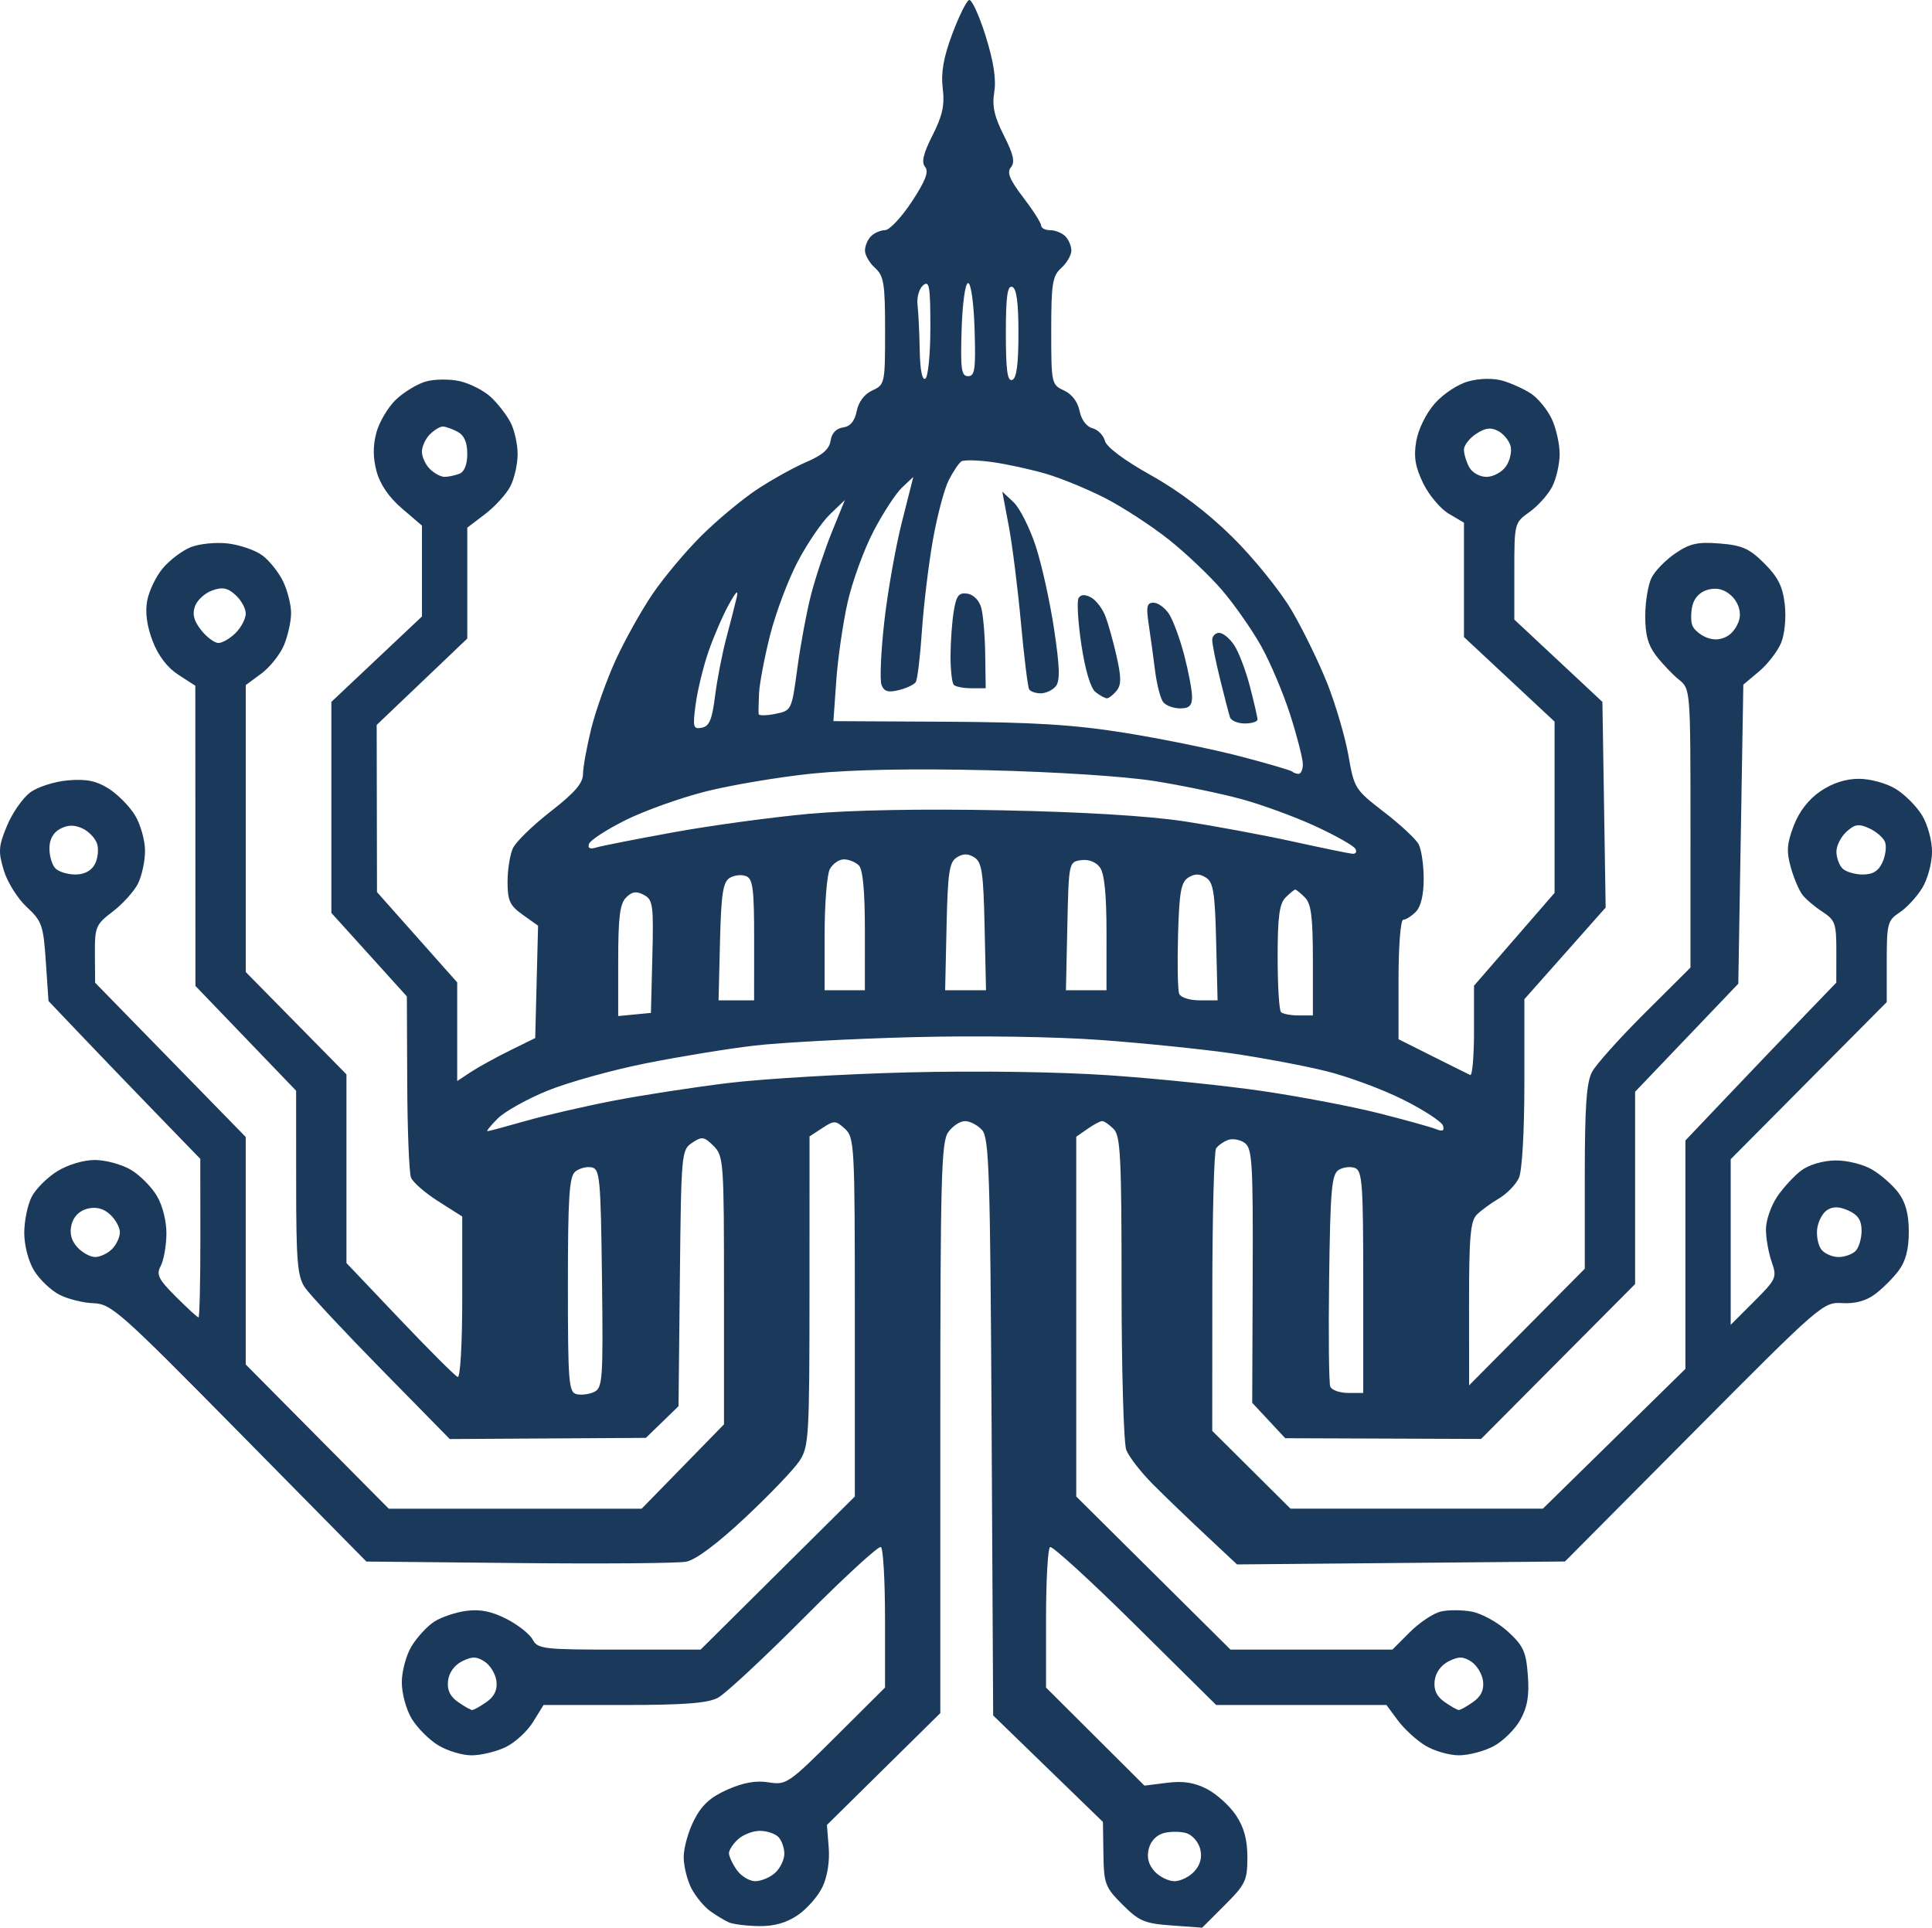 <?xml version="1.0" encoding="UTF-8" standalone="no"?>
<!-- Created with Inkscape (http://www.inkscape.org/) -->

<svg
   width="101.549mm"
   height="101.33mm"
   viewBox="0 0 101.549 101.33"
   version="1.1"
   id="svg1"
   xml:space="preserve"
   xmlns="http://www.w3.org/2000/svg"
   xmlns:svg="http://www.w3.org/2000/svg"><defs
     id="defs1" /><g
     id="layer1"
     transform="translate(-49.046,-91.88)"><path
       style="fill:#1b3a5b;fill-opacity:1"
       d="m 87.353,192.929 c -0.223,-0.099 -0.666,-0.367 -0.983,-0.595 -0.318,-0.229 -0.759,-0.764 -0.982,-1.191 -0.222,-0.426 -0.405,-1.167 -0.406,-1.646 -8.97e-4,-0.479 0.244,-1.352 0.544,-1.941 0.405,-0.794 0.858,-1.208 1.757,-1.606 0.837,-0.37 1.505,-0.488 2.166,-0.38 0.923,0.15 1.043,0.068 3.535,-2.414 l 2.58,-2.569 v -3.627 c 0,-1.995 -0.097,-3.687 -0.216,-3.761 -0.119,-0.073 -1.935,1.595 -4.035,3.707 -2.1,2.112 -4.14,4.011 -4.533,4.219 -0.534,0.283 -1.783,0.379 -4.939,0.379 h -4.225 l -0.555,0.898 c -0.305,0.494 -0.958,1.089 -1.451,1.323 -0.493,0.234 -1.294,0.425 -1.782,0.424 -0.487,-5.4e-4 -1.274,-0.238 -1.748,-0.527 -0.474,-0.289 -1.099,-0.914 -1.388,-1.388 -0.293,-0.481 -0.526,-1.33 -0.526,-1.921 0,-0.583 0.231,-1.438 0.516,-1.904 0.284,-0.465 0.814,-1.041 1.18,-1.281 0.365,-0.239 1.124,-0.497 1.687,-0.572 0.729,-0.098 1.337,0.023 2.118,0.422 0.602,0.307 1.222,0.796 1.378,1.087 0.265,0.495 0.556,0.528 4.554,0.528 h 4.271 l 4.054,-4.024 4.054,-4.024 v -9.429 c 0,-9.052 -0.021,-9.448 -0.522,-9.902 -0.489,-0.443 -0.565,-0.445 -1.191,-0.035 l -0.668,0.438 -0.002,8.13 c -0.002,7.648 -0.033,8.177 -0.524,8.924 -0.287,0.437 -1.566,1.773 -2.843,2.971 -1.472,1.381 -2.61,2.233 -3.114,2.329 -0.437,0.084 -4.397,0.116 -8.802,0.072 l -8.008,-0.08 -6.676,-6.773 c -6.274,-6.365 -6.736,-6.774 -7.666,-6.805 -0.544,-0.018 -1.353,-0.22 -1.798,-0.45 -0.444,-0.23 -1.04,-0.799 -1.325,-1.265 -0.3,-0.492 -0.517,-1.324 -0.517,-1.985 -5.44e-4,-0.626 0.175,-1.477 0.389,-1.893 0.215,-0.415 0.821,-1.021 1.346,-1.346 0.554,-0.342 1.382,-0.591 1.971,-0.591 0.558,0 1.407,0.229 1.885,0.508 0.479,0.28 1.102,0.904 1.384,1.388 0.304,0.521 0.507,1.342 0.497,2.013 -0.009,0.623 -0.145,1.372 -0.301,1.664 -0.242,0.452 -0.123,0.692 0.801,1.616 0.597,0.597 1.13,1.085 1.186,1.085 0.056,0 0.1,-1.875 0.098,-4.167 l -0.004,-4.167 -2.312,-2.385 c -1.271,-1.312 -3.067,-3.179 -3.989,-4.149 l -1.678,-1.763 -0.14,-2.069 c -0.129,-1.917 -0.203,-2.128 -1.007,-2.874 -0.477,-0.442 -1.019,-1.31 -1.204,-1.928 -0.297,-0.99 -0.276,-1.268 0.171,-2.343 0.279,-0.671 0.826,-1.457 1.216,-1.747 0.394,-0.293 1.274,-0.576 1.984,-0.637 0.966,-0.083 1.486,0.022 2.139,0.431 0.474,0.298 1.099,0.93 1.388,1.404 0.289,0.474 0.526,1.315 0.527,1.868 5.44e-4,0.553 -0.171,1.337 -0.38,1.743 -0.21,0.406 -0.805,1.061 -1.323,1.456 -0.888,0.678 -0.941,0.804 -0.931,2.226 l 0.011,1.508 3.958,4.055 3.958,4.055 v 5.979 5.979 l 3.759,3.791 3.759,3.791 h 6.646 6.646 l 2.164,-2.217 2.164,-2.217 v -7.044 c 0,-6.774 -0.021,-7.065 -0.549,-7.592 -0.494,-0.494 -0.606,-0.51 -1.124,-0.166 -0.563,0.374 -0.577,0.532 -0.646,7.115 l -0.071,6.733 -0.858,0.832 -0.858,0.832 -5.154,0.031 -5.154,0.031 -3.575,-3.642 c -1.966,-2.003 -3.782,-3.947 -4.036,-4.321 -0.397,-0.584 -0.462,-1.354 -0.463,-5.513 l -0.002,-4.834 -2.646,-2.754 -2.646,-2.754 -0.003,-7.89 -0.003,-7.89 -0.895,-0.579 c -0.58,-0.376 -1.055,-1 -1.351,-1.775 -0.302,-0.792 -0.398,-1.509 -0.282,-2.125 0.096,-0.511 0.465,-1.275 0.82,-1.697 0.355,-0.422 1.007,-0.917 1.449,-1.1 0.445,-0.184 1.319,-0.275 1.958,-0.203 0.635,0.072 1.457,0.355 1.826,0.629 0.369,0.274 0.86,0.89 1.09,1.368 0.23,0.478 0.419,1.226 0.419,1.662 0,0.436 -0.168,1.195 -0.373,1.685 -0.205,0.49 -0.741,1.164 -1.191,1.496 l -0.818,0.605 v 7.542 7.542 l 2.646,2.689 2.646,2.689 v 4.959 4.959 l 2.803,2.95 c 1.541,1.623 2.911,2.99 3.043,3.039 0.137,0.051 0.24,-1.734 0.24,-4.173 v -4.261 l -1.256,-0.797 c -0.691,-0.438 -1.338,-1.001 -1.437,-1.251 -0.099,-0.25 -0.189,-2.494 -0.199,-4.988 l -0.019,-4.534 -1.984,-2.195 -1.984,-2.195 v -5.546 -5.546 l 2.381,-2.245 2.381,-2.245 v -2.388 -2.388 l -1.052,-0.901 c -0.683,-0.585 -1.151,-1.267 -1.333,-1.944 -0.194,-0.72 -0.197,-1.354 -0.01,-2.048 0.149,-0.553 0.609,-1.329 1.022,-1.725 0.413,-0.396 1.121,-0.826 1.573,-0.956 0.454,-0.13 1.256,-0.138 1.792,-0.017 0.533,0.12 1.267,0.497 1.631,0.836 0.364,0.34 0.828,0.939 1.033,1.332 0.204,0.393 0.372,1.143 0.372,1.667 0,0.524 -0.172,1.284 -0.381,1.69 -0.21,0.406 -0.805,1.061 -1.323,1.456 l -0.942,0.718 v 2.915 2.915 l -2.381,2.27 -2.381,2.27 0.008,4.393 0.008,4.393 2.108,2.374 2.108,2.374 v 2.593 2.593 l 0.708,-0.469 c 0.39,-0.258 1.312,-0.767 2.051,-1.131 l 1.342,-0.661 0.075,-2.953 0.075,-2.953 -0.802,-0.571 c -0.684,-0.487 -0.802,-0.742 -0.802,-1.731 0,-0.638 0.126,-1.434 0.28,-1.768 0.154,-0.334 1.046,-1.203 1.982,-1.931 1.261,-0.981 1.703,-1.49 1.704,-1.967 0.001,-0.354 0.195,-1.426 0.43,-2.381 0.235,-0.955 0.816,-2.585 1.29,-3.621 0.474,-1.036 1.345,-2.596 1.936,-3.466 0.591,-0.87 1.748,-2.251 2.573,-3.068 0.824,-0.818 2.133,-1.908 2.908,-2.422 0.775,-0.514 1.944,-1.164 2.599,-1.445 0.852,-0.365 1.215,-0.684 1.277,-1.124 0.055,-0.389 0.294,-0.643 0.652,-0.694 0.386,-0.055 0.615,-0.329 0.722,-0.863 0.098,-0.488 0.408,-0.897 0.824,-1.086 0.653,-0.298 0.667,-0.366 0.667,-3.131 0,-2.491 -0.063,-2.884 -0.529,-3.306 -0.291,-0.263 -0.529,-0.675 -0.529,-0.914 0,-0.239 0.143,-0.578 0.318,-0.753 0.175,-0.175 0.506,-0.318 0.737,-0.318 0.231,0 0.862,-0.672 1.403,-1.493 0.726,-1.102 0.91,-1.582 0.703,-1.831 -0.204,-0.246 -0.097,-0.699 0.393,-1.667 0.523,-1.033 0.642,-1.583 0.534,-2.468 -0.1,-0.821 0.039,-1.616 0.499,-2.848 0.351,-0.94 0.75,-1.746 0.887,-1.792 0.137,-0.046 0.527,0.801 0.866,1.882 0.419,1.336 0.565,2.28 0.457,2.948 -0.121,0.748 -3.9e-4,1.297 0.506,2.295 0.502,0.991 0.593,1.399 0.371,1.667 -0.226,0.272 -0.075,0.641 0.646,1.587 0.517,0.678 0.941,1.342 0.941,1.477 0,0.134 0.214,0.244 0.476,0.244 0.262,0 0.619,0.143 0.794,0.318 0.175,0.175 0.318,0.513 0.318,0.753 0,0.239 -0.238,0.651 -0.529,0.914 -0.466,0.422 -0.529,0.815 -0.529,3.306 0,2.765 0.015,2.834 0.667,3.131 0.413,0.188 0.726,0.599 0.822,1.077 0.093,0.464 0.363,0.828 0.675,0.909 0.286,0.075 0.583,0.375 0.659,0.668 0.085,0.326 1.021,1.024 2.419,1.806 1.493,0.835 2.973,1.958 4.29,3.258 1.106,1.091 2.501,2.818 3.101,3.836 0.6,1.019 1.45,2.765 1.889,3.88 0.439,1.115 0.936,2.815 1.103,3.777 0.296,1.702 0.346,1.78 1.862,2.947 0.857,0.659 1.677,1.422 1.824,1.696 0.146,0.274 0.266,1.092 0.266,1.819 0,0.849 -0.149,1.47 -0.416,1.737 -0.229,0.229 -0.526,0.416 -0.661,0.416 -0.137,0 -0.246,1.384 -0.246,3.139 v 3.139 l 1.786,0.896 c 0.982,0.493 1.875,0.936 1.984,0.984 0.109,0.049 0.198,-0.988 0.198,-2.302 v -2.391 l 2.117,-2.439 2.117,-2.439 v -4.502 -4.502 l -2.381,-2.222 -2.381,-2.222 v -3.006 -3.006 l -0.799,-0.472 c -0.44,-0.26 -1.045,-0.981 -1.346,-1.602 -0.418,-0.863 -0.504,-1.385 -0.364,-2.21 0.106,-0.625 0.516,-1.46 0.974,-1.981 0.448,-0.51 1.217,-1.016 1.774,-1.166 0.597,-0.161 1.302,-0.173 1.794,-0.032 0.446,0.128 1.114,0.431 1.484,0.673 0.37,0.242 0.861,0.838 1.092,1.325 0.231,0.486 0.42,1.319 0.42,1.85 0,0.531 -0.177,1.307 -0.393,1.725 -0.216,0.418 -0.752,1.015 -1.191,1.328 -0.793,0.564 -0.798,0.585 -0.798,3.111 v 2.543 l 2.315,2.164 2.315,2.164 0.085,5.405 0.085,5.405 -2.136,2.409 -2.136,2.409 v 4.382 c 0,2.587 -0.118,4.64 -0.287,5.012 -0.158,0.347 -0.63,0.833 -1.049,1.08 -0.419,0.247 -0.945,0.633 -1.168,0.856 -0.332,0.332 -0.406,1.187 -0.404,4.687 l 0.003,4.281 3.04,-3.065 3.04,-3.065 v -4.819 c 0,-3.723 0.088,-4.982 0.386,-5.534 0.212,-0.393 1.462,-1.786 2.778,-3.096 l 2.391,-2.381 4.2e-4,-7.323 c 4.2e-4,-7.289 -0.002,-7.325 -0.599,-7.805 -0.329,-0.265 -0.865,-0.826 -1.191,-1.246 -0.438,-0.565 -0.591,-1.115 -0.588,-2.117 0.002,-0.744 0.153,-1.647 0.335,-2.007 0.182,-0.359 0.746,-0.936 1.253,-1.28 0.761,-0.517 1.169,-0.607 2.33,-0.514 1.182,0.095 1.558,0.263 2.344,1.049 0.721,0.721 0.967,1.215 1.073,2.155 0.079,0.702 -0.004,1.56 -0.195,2.023 -0.183,0.442 -0.704,1.116 -1.158,1.498 l -0.826,0.694 -0.132,7.86 -0.132,7.86 -2.712,2.84 -2.712,2.84 v 5.054 5.054 l -4.048,4.071 -4.048,4.071 -5.147,-0.019 -5.147,-0.019 -0.868,-0.931 -0.868,-0.931 0.025,-6.667 c 0.022,-5.928 -0.024,-6.703 -0.415,-6.989 -0.242,-0.177 -0.636,-0.249 -0.877,-0.161 -0.241,0.088 -0.525,0.289 -0.632,0.445 -0.107,0.156 -0.196,3.561 -0.198,7.566 l -0.004,7.282 2.056,2.044 2.056,2.044 h 6.634 6.634 l 3.745,-3.673 3.745,-3.673 v -6.004 -6.004 l 2.182,-2.296 c 1.2,-1.263 2.984,-3.129 3.965,-4.148 l 1.784,-1.852 0.003,-1.623 c 0.003,-1.481 -0.06,-1.665 -0.724,-2.097 -0.4,-0.26 -0.875,-0.661 -1.054,-0.89 -0.18,-0.229 -0.457,-0.881 -0.616,-1.448 -0.235,-0.837 -0.206,-1.25 0.153,-2.19 0.286,-0.748 0.783,-1.39 1.405,-1.813 0.63,-0.428 1.33,-0.654 2.026,-0.653 0.593,5.5e-4 1.444,0.233 1.925,0.527 0.474,0.289 1.099,0.914 1.388,1.388 0.293,0.481 0.526,1.33 0.526,1.921 0,0.583 -0.231,1.438 -0.516,1.904 -0.284,0.465 -0.819,1.044 -1.19,1.287 -0.63,0.413 -0.674,0.581 -0.674,2.575 v 2.134 l -4.101,4.13 -4.101,4.13 v 4.352 4.352 l 1.226,-1.226 c 1.177,-1.177 1.214,-1.261 0.926,-2.087 -0.165,-0.473 -0.3,-1.242 -0.3,-1.708 0,-0.466 0.268,-1.241 0.595,-1.722 0.327,-0.481 0.901,-1.101 1.275,-1.378 0.398,-0.295 1.134,-0.51 1.774,-0.518 0.617,-0.009 1.463,0.201 1.938,0.479 0.464,0.272 1.087,0.821 1.385,1.221 0.377,0.506 0.542,1.129 0.542,2.052 0,0.913 -0.165,1.546 -0.53,2.035 -0.292,0.391 -0.85,0.949 -1.242,1.241 -0.475,0.354 -1.049,0.511 -1.728,0.471 -1,-0.059 -1.128,0.053 -7.794,6.761 l -6.778,6.821 -8.619,0.077 -8.619,0.077 -1.637,-1.532 c -0.901,-0.842 -2.155,-2.05 -2.787,-2.684 -0.632,-0.634 -1.26,-1.445 -1.397,-1.803 -0.136,-0.358 -0.247,-4.207 -0.247,-8.552 0,-6.83 -0.056,-7.958 -0.416,-8.317 -0.229,-0.229 -0.5,-0.416 -0.603,-0.416 -0.103,0 -0.451,0.185 -0.775,0.412 l -0.588,0.412 v 9.455 9.455 l 4.054,4.024 4.054,4.024 h 4.254 4.254 l 0.91,-0.91 c 0.501,-0.501 1.228,-0.99 1.616,-1.087 0.388,-0.097 1.131,-0.097 1.651,4e-4 0.52,0.098 1.371,0.567 1.891,1.044 0.817,0.749 0.96,1.061 1.053,2.299 0.08,1.062 -0.021,1.667 -0.392,2.338 -0.275,0.498 -0.905,1.123 -1.401,1.389 -0.496,0.266 -1.32,0.483 -1.832,0.482 -0.512,-5.4e-4 -1.308,-0.232 -1.77,-0.513 -0.462,-0.282 -1.11,-0.877 -1.439,-1.322 l -0.599,-0.81 h -4.475 -4.475 l -4.26,-4.216 c -2.343,-2.319 -4.355,-4.157 -4.471,-4.085 -0.116,0.072 -0.211,1.763 -0.211,3.758 v 3.627 l 2.587,2.578 2.587,2.578 1.183,-0.15 c 0.855,-0.108 1.438,-0.017 2.104,0.328 0.506,0.263 1.191,0.882 1.521,1.376 0.424,0.634 0.601,1.287 0.601,2.218 0,1.21 -0.098,1.417 -1.188,2.506 l -1.188,1.188 -1.604,-0.116 c -1.424,-0.103 -1.714,-0.226 -2.583,-1.095 -0.915,-0.915 -0.98,-1.088 -1.004,-2.663 l -0.025,-1.684 -2.885,-2.799 -2.885,-2.799 -0.082,-15.155 c -0.073,-13.423 -0.13,-15.208 -0.504,-15.621 -0.232,-0.256 -0.635,-0.466 -0.895,-0.466 -0.26,0 -0.658,0.265 -0.885,0.588 -0.361,0.515 -0.412,2.437 -0.412,15.559 v 14.971 l -2.98,2.94 -2.98,2.94 0.094,1.187 c 0.058,0.723 -0.071,1.532 -0.328,2.072 -0.232,0.487 -0.816,1.153 -1.298,1.481 -0.6,0.408 -1.244,0.589 -2.049,0.577 -0.646,-0.01 -1.357,-0.1 -1.58,-0.198 z m 2.435,-2.602 c 0.266,-0.241 0.484,-0.693 0.484,-1.005 0,-0.312 -0.143,-0.71 -0.318,-0.885 -0.175,-0.175 -0.612,-0.318 -0.971,-0.318 -0.36,0 -0.872,0.197 -1.138,0.438 -0.266,0.241 -0.484,0.572 -0.484,0.735 0,0.163 0.185,0.562 0.412,0.885 0.227,0.323 0.664,0.588 0.971,0.588 0.308,0 0.777,-0.197 1.043,-0.438 z m 22.038,-0.081 c 0.314,-0.347 0.415,-0.735 0.305,-1.173 -0.09,-0.36 -0.411,-0.733 -0.712,-0.828 -0.301,-0.096 -0.835,-0.102 -1.186,-0.014 -0.391,0.098 -0.703,0.419 -0.806,0.828 -0.114,0.453 -0.017,0.835 0.302,1.187 0.258,0.285 0.73,0.519 1.049,0.519 0.319,0 0.791,-0.233 1.049,-0.519 z M 74.618,181.346 c 0.413,-0.289 0.578,-0.634 0.522,-1.094 -0.045,-0.37 -0.32,-0.83 -0.613,-1.023 -0.428,-0.282 -0.661,-0.287 -1.191,-0.024 -0.404,0.201 -0.69,0.596 -0.74,1.023 -0.057,0.484 0.102,0.824 0.522,1.118 0.332,0.232 0.669,0.422 0.75,0.422 0.081,0 0.418,-0.19 0.75,-0.422 z m 51.858,0 c 0.413,-0.289 0.578,-0.634 0.522,-1.094 -0.045,-0.37 -0.32,-0.83 -0.613,-1.023 -0.428,-0.282 -0.661,-0.287 -1.191,-0.024 -0.404,0.201 -0.69,0.596 -0.74,1.023 -0.057,0.484 0.102,0.824 0.522,1.118 0.332,0.232 0.669,0.422 0.75,0.422 0.081,0 0.418,-0.19 0.75,-0.422 z M 80.687,159.072 c -0.066,-5.282 -0.109,-5.746 -0.547,-5.831 -0.262,-0.05 -0.649,0.052 -0.86,0.227 -0.314,0.26 -0.384,1.351 -0.384,5.956 0,5.152 0.04,5.646 0.463,5.742 0.255,0.058 0.674,0.002 0.931,-0.125 0.43,-0.211 0.462,-0.701 0.397,-5.97 z m 40.013,0.199 c 0,-5.153 -0.05,-5.848 -0.433,-5.995 -0.238,-0.091 -0.625,-0.045 -0.86,0.103 -0.366,0.231 -0.437,1.037 -0.499,5.657 -0.04,2.964 -0.013,5.54 0.058,5.726 0.071,0.186 0.491,0.338 0.932,0.338 h 0.802 z m -65.768,-1.73 c 0.229,-0.229 0.416,-0.627 0.416,-0.885 0,-0.258 -0.233,-0.68 -0.519,-0.939 -0.351,-0.318 -0.734,-0.415 -1.187,-0.302 -0.42,0.105 -0.73,0.416 -0.836,0.836 -0.114,0.453 -0.017,0.835 0.302,1.187 0.258,0.285 0.68,0.518 0.939,0.518 0.258,0 0.656,-0.187 0.885,-0.416 z m 91.644,0.098 c 0.175,-0.175 0.318,-0.653 0.318,-1.064 0,-0.546 -0.184,-0.83 -0.682,-1.057 -0.482,-0.22 -0.811,-0.23 -1.124,-0.034 -0.243,0.152 -0.481,0.6 -0.528,0.994 -0.047,0.394 0.057,0.888 0.231,1.098 0.174,0.209 0.575,0.381 0.892,0.381 0.317,0 0.719,-0.143 0.894,-0.318 z m -69.929,-6.828 c 1.018,-0.292 3.101,-0.773 4.629,-1.069 1.528,-0.296 4.266,-0.717 6.085,-0.937 1.819,-0.22 6.046,-0.469 9.393,-0.554 3.614,-0.092 7.912,-0.031 10.583,0.151 2.474,0.168 6.105,0.542 8.07,0.83 1.965,0.288 4.703,0.81 6.085,1.159 1.382,0.349 2.738,0.725 3.013,0.835 0.364,0.146 0.469,0.099 0.388,-0.173 -0.061,-0.205 -1,-0.82 -2.087,-1.366 -1.087,-0.546 -2.928,-1.227 -4.092,-1.512 -1.164,-0.285 -3.37,-0.699 -4.903,-0.921 -1.532,-0.221 -4.628,-0.538 -6.879,-0.704 -2.398,-0.177 -6.503,-0.239 -9.914,-0.151 -3.201,0.083 -6.952,0.283 -8.334,0.445 -1.382,0.162 -3.951,0.581 -5.708,0.933 -1.757,0.351 -4.072,0.996 -5.146,1.433 -1.074,0.437 -2.253,1.095 -2.621,1.463 -0.368,0.368 -0.612,0.669 -0.542,0.669 0.07,0 0.96,-0.239 1.978,-0.531 z m 6.688,-8.649 c 0.068,-2.715 0.031,-2.986 -0.445,-3.241 -0.396,-0.212 -0.618,-0.179 -0.935,0.137 -0.327,0.327 -0.415,1.034 -0.415,3.324 v 2.908 l 0.86,-0.083 0.86,-0.083 z m 34.718,0.203 c 0,-2.276 -0.088,-2.98 -0.416,-3.307 -0.229,-0.229 -0.458,-0.416 -0.51,-0.416 -0.052,0 -0.282,0.187 -0.51,0.416 -0.324,0.324 -0.416,1.015 -0.416,3.131 0,1.493 0.079,2.795 0.176,2.892 0.097,0.097 0.514,0.176 0.926,0.176 h 0.75 z M 88.685,141.279 c 0,-2.703 -0.065,-3.208 -0.433,-3.349 -0.238,-0.091 -0.625,-0.045 -0.86,0.103 -0.345,0.217 -0.441,0.857 -0.502,3.349 l -0.075,3.081 h 0.934 0.934 z m 24.284,0.103 c -0.063,-2.595 -0.148,-3.127 -0.538,-3.372 -0.337,-0.212 -0.589,-0.212 -0.926,-1.3e-4 -0.383,0.241 -0.476,0.762 -0.539,3.023 -0.042,1.503 -0.016,2.889 0.058,3.081 0.076,0.198 0.541,0.349 1.077,0.349 h 0.943 z m -18.463,-0.571 c 0,-2.076 -0.106,-3.229 -0.318,-3.44 -0.175,-0.175 -0.528,-0.318 -0.784,-0.318 -0.257,0 -0.59,0.23 -0.741,0.512 -0.151,0.281 -0.274,1.829 -0.274,3.44 v 2.928 h 1.058 1.058 z m 6.292,-0.223 c -0.063,-2.848 -0.143,-3.388 -0.537,-3.637 -0.337,-0.212 -0.589,-0.212 -0.926,0 -0.394,0.248 -0.474,0.789 -0.537,3.637 l -0.074,3.345 h 1.074 1.074 z m 6.408,0.353 c 0,-2.045 -0.109,-3.142 -0.346,-3.465 -0.212,-0.29 -0.595,-0.437 -0.992,-0.381 -0.643,0.091 -0.647,0.112 -0.721,3.465 l -0.074,3.373 h 1.066 1.066 z m -53.176,-3.632 c 0.159,-0.297 0.212,-0.78 0.119,-1.074 -0.093,-0.294 -0.442,-0.659 -0.775,-0.811 -0.429,-0.196 -0.769,-0.188 -1.168,0.025 -0.366,0.196 -0.563,0.557 -0.563,1.033 0,0.402 0.143,0.874 0.318,1.049 0.175,0.175 0.647,0.318 1.049,0.318 0.465,0 0.837,-0.196 1.02,-0.539 z m 93.962,-0.105 c 0.162,-0.355 0.222,-0.832 0.134,-1.061 -0.088,-0.229 -0.46,-0.553 -0.827,-0.72 -0.555,-0.253 -0.758,-0.223 -1.198,0.176 -0.292,0.264 -0.53,0.735 -0.53,1.047 0,0.312 0.143,0.71 0.318,0.885 0.175,0.175 0.653,0.318 1.064,0.318 0.534,0 0.83,-0.183 1.04,-0.645 z m -27.711,-0.713 c -0.102,-0.164 -1.044,-0.696 -2.094,-1.181 -1.05,-0.485 -2.79,-1.123 -3.866,-1.418 -1.076,-0.295 -3.147,-0.726 -4.602,-0.957 -1.539,-0.245 -5.2,-0.482 -8.754,-0.567 -3.98,-0.095 -7.206,-0.032 -9.26,0.179 -1.734,0.179 -4.244,0.602 -5.579,0.94 -1.335,0.338 -3.232,1.019 -4.217,1.512 -0.985,0.493 -1.842,1.05 -1.904,1.239 -0.077,0.23 0.049,0.293 0.38,0.191 0.272,-0.083 2.102,-0.443 4.066,-0.8 1.965,-0.357 5.158,-0.792 7.097,-0.968 2.225,-0.202 5.983,-0.271 10.186,-0.186 4.264,0.086 7.709,0.295 9.572,0.581 1.601,0.246 4.161,0.721 5.689,1.057 1.528,0.336 2.934,0.625 3.124,0.644 0.194,0.019 0.265,-0.098 0.162,-0.265 z m -2.757,-4.45 c 0,-0.284 -0.297,-1.444 -0.66,-2.58 -0.363,-1.135 -1.051,-2.764 -1.53,-3.62 -0.479,-0.856 -1.402,-2.177 -2.052,-2.936 -0.65,-0.759 -1.92,-1.964 -2.822,-2.677 -0.902,-0.713 -2.39,-1.683 -3.307,-2.155 -0.917,-0.472 -2.322,-1.051 -3.122,-1.286 -0.8,-0.235 -2.077,-0.513 -2.836,-0.618 -0.759,-0.104 -1.487,-0.121 -1.617,-0.037 -0.13,0.084 -0.429,0.529 -0.664,0.989 -0.236,0.46 -0.613,1.889 -0.839,3.175 -0.226,1.286 -0.484,3.432 -0.573,4.767 -0.089,1.335 -0.234,2.538 -0.322,2.671 -0.088,0.134 -0.49,0.324 -0.893,0.423 -0.558,0.137 -0.775,0.071 -0.907,-0.274 -0.096,-0.249 -0.032,-1.728 0.141,-3.286 0.173,-1.558 0.588,-3.916 0.922,-5.239 l 0.607,-2.406 -0.593,0.557 c -0.326,0.306 -1.004,1.347 -1.506,2.312 -0.503,0.966 -1.113,2.647 -1.357,3.736 -0.244,1.089 -0.511,2.936 -0.593,4.105 l -0.15,2.125 5.922,0.031 c 4.587,0.024 6.697,0.154 9.361,0.578 1.892,0.301 4.627,0.858 6.078,1.236 1.451,0.379 2.691,0.742 2.756,0.807 0.065,0.065 0.217,0.118 0.338,0.118 0.121,0 0.22,-0.232 0.22,-0.516 z m -3.829,-2.461 c -0.06,-0.182 -0.294,-1.084 -0.521,-2.006 -0.227,-0.921 -0.412,-1.844 -0.412,-2.051 0,-0.207 0.165,-0.376 0.366,-0.376 0.202,0 0.559,0.295 0.795,0.655 0.236,0.36 0.607,1.337 0.824,2.172 0.217,0.835 0.395,1.612 0.395,1.727 0,0.115 -0.301,0.209 -0.67,0.209 -0.368,0 -0.719,-0.149 -0.778,-0.331 z m -3.51,-0.794 c -0.143,-0.182 -0.336,-0.926 -0.427,-1.654 -0.092,-0.728 -0.243,-1.829 -0.336,-2.447 -0.139,-0.927 -0.094,-1.124 0.256,-1.124 0.234,0 0.601,0.268 0.815,0.595 0.214,0.327 0.574,1.305 0.8,2.172 0.226,0.867 0.41,1.85 0.41,2.183 0,0.462 -0.15,0.606 -0.629,0.606 -0.346,0 -0.746,-0.149 -0.89,-0.331 z m -3.56,-0.529 c -0.257,-0.204 -0.542,-1.161 -0.741,-2.492 -0.178,-1.189 -0.244,-2.29 -0.146,-2.448 0.119,-0.192 0.335,-0.202 0.654,-0.032 0.262,0.14 0.603,0.587 0.758,0.993 0.154,0.406 0.421,1.365 0.593,2.132 0.244,1.09 0.241,1.48 -0.012,1.786 -0.179,0.215 -0.406,0.391 -0.506,0.391 -0.1,0 -0.369,-0.149 -0.599,-0.331 z m -3.486,-0.143 c -0.071,-0.115 -0.265,-1.692 -0.432,-3.506 -0.166,-1.813 -0.455,-4.105 -0.641,-5.092 l -0.339,-1.795 0.591,0.555 c 0.325,0.305 0.849,1.344 1.166,2.308 0.316,0.964 0.752,2.934 0.968,4.377 0.299,1.998 0.319,2.712 0.086,2.994 -0.169,0.203 -0.523,0.37 -0.788,0.37 -0.265,0 -0.539,-0.094 -0.61,-0.209 z m -3.959,-0.232 c -0.097,-0.097 -0.175,-0.782 -0.173,-1.521 0.002,-0.74 0.078,-1.798 0.169,-2.351 0.136,-0.825 0.265,-0.991 0.714,-0.926 0.321,0.047 0.623,0.353 0.731,0.741 0.101,0.364 0.195,1.465 0.209,2.447 l 0.026,1.786 h -0.75 c -0.412,0 -0.829,-0.079 -0.926,-0.176 z m -12.55,0.592 c 0.107,-0.859 0.372,-2.227 0.588,-3.039 0.216,-0.813 0.463,-1.775 0.547,-2.139 0.107,-0.458 -0.022,-0.342 -0.42,0.378 -0.315,0.572 -0.795,1.684 -1.066,2.472 -0.271,0.788 -0.572,2.029 -0.669,2.758 -0.16,1.205 -0.13,1.317 0.324,1.229 0.394,-0.076 0.541,-0.426 0.695,-1.658 z m 4.328,-1.483 c 0.165,-1.232 0.491,-2.974 0.723,-3.871 0.232,-0.897 0.726,-2.379 1.097,-3.293 l 0.675,-1.662 -0.783,0.75 c -0.43,0.412 -1.196,1.537 -1.701,2.499 -0.505,0.962 -1.157,2.702 -1.45,3.866 -0.293,1.164 -0.552,2.533 -0.577,3.043 -0.025,0.509 -0.034,1 -0.019,1.091 0.015,0.091 0.411,0.086 0.88,-0.01 0.849,-0.174 0.855,-0.186 1.154,-2.414 z m -29.524,-1.843 c 0.291,-0.291 0.529,-0.749 0.529,-1.017 0,-0.268 -0.242,-0.707 -0.537,-0.974 -0.419,-0.38 -0.689,-0.432 -1.228,-0.239 -0.38,0.136 -0.786,0.507 -0.903,0.825 -0.153,0.416 -0.063,0.769 0.321,1.257 0.293,0.373 0.704,0.678 0.911,0.678 0.208,0 0.616,-0.238 0.907,-0.529 z m 79.057,-0.838 c 0.047,-0.388 -0.133,-0.837 -0.452,-1.126 -0.363,-0.328 -0.743,-0.427 -1.199,-0.313 -0.416,0.104 -0.73,0.416 -0.833,0.825 -0.091,0.361 -0.095,0.839 -0.01,1.061 0.085,0.222 0.425,0.509 0.756,0.637 0.399,0.155 0.779,0.12 1.13,-0.103 0.291,-0.185 0.565,-0.626 0.608,-0.981 z m -67.304,-7.525 c 0.267,-0.102 0.419,-0.483 0.419,-1.049 0,-0.608 -0.162,-0.975 -0.512,-1.162 C 72.811,114.423 72.462,114.3 72.317,114.3 c -0.145,0 -0.45,0.187 -0.679,0.416 -0.229,0.229 -0.416,0.637 -0.416,0.907 0,0.27 0.187,0.678 0.416,0.907 0.229,0.229 0.576,0.416 0.772,0.416 0.196,0 0.545,-0.072 0.775,-0.161 z m 55.011,-0.386 c 0.21,-0.3 0.321,-0.78 0.247,-1.067 -0.075,-0.286 -0.367,-0.644 -0.65,-0.795 -0.385,-0.206 -0.675,-0.169 -1.158,0.147 -0.354,0.232 -0.644,0.605 -0.644,0.83 0,0.224 0.123,0.638 0.274,0.92 0.154,0.288 0.552,0.512 0.911,0.512 0.35,0 0.809,-0.246 1.02,-0.546 z m -30.251,-7.307 c 0,-2.168 -0.054,-2.485 -0.38,-2.215 -0.209,0.173 -0.341,0.634 -0.295,1.025 0.047,0.39 0.099,1.461 0.115,2.379 0.019,1.039 0.13,1.607 0.295,1.506 0.147,-0.091 0.265,-1.292 0.265,-2.694 z m 4.63,0.313 c 0,-1.635 -0.099,-2.37 -0.331,-2.447 -0.249,-0.083 -0.331,0.519 -0.331,2.447 0,1.929 0.081,2.531 0.331,2.447 0.231,-0.077 0.331,-0.813 0.331,-2.447 z m -2.305,-0.198 c -0.044,-1.404 -0.189,-2.447 -0.341,-2.447 -0.152,0 -0.297,1.043 -0.341,2.447 -0.065,2.083 -0.014,2.447 0.341,2.447 0.355,0 0.405,-0.364 0.341,-2.447 z"
       id="path1" /></g></svg>
